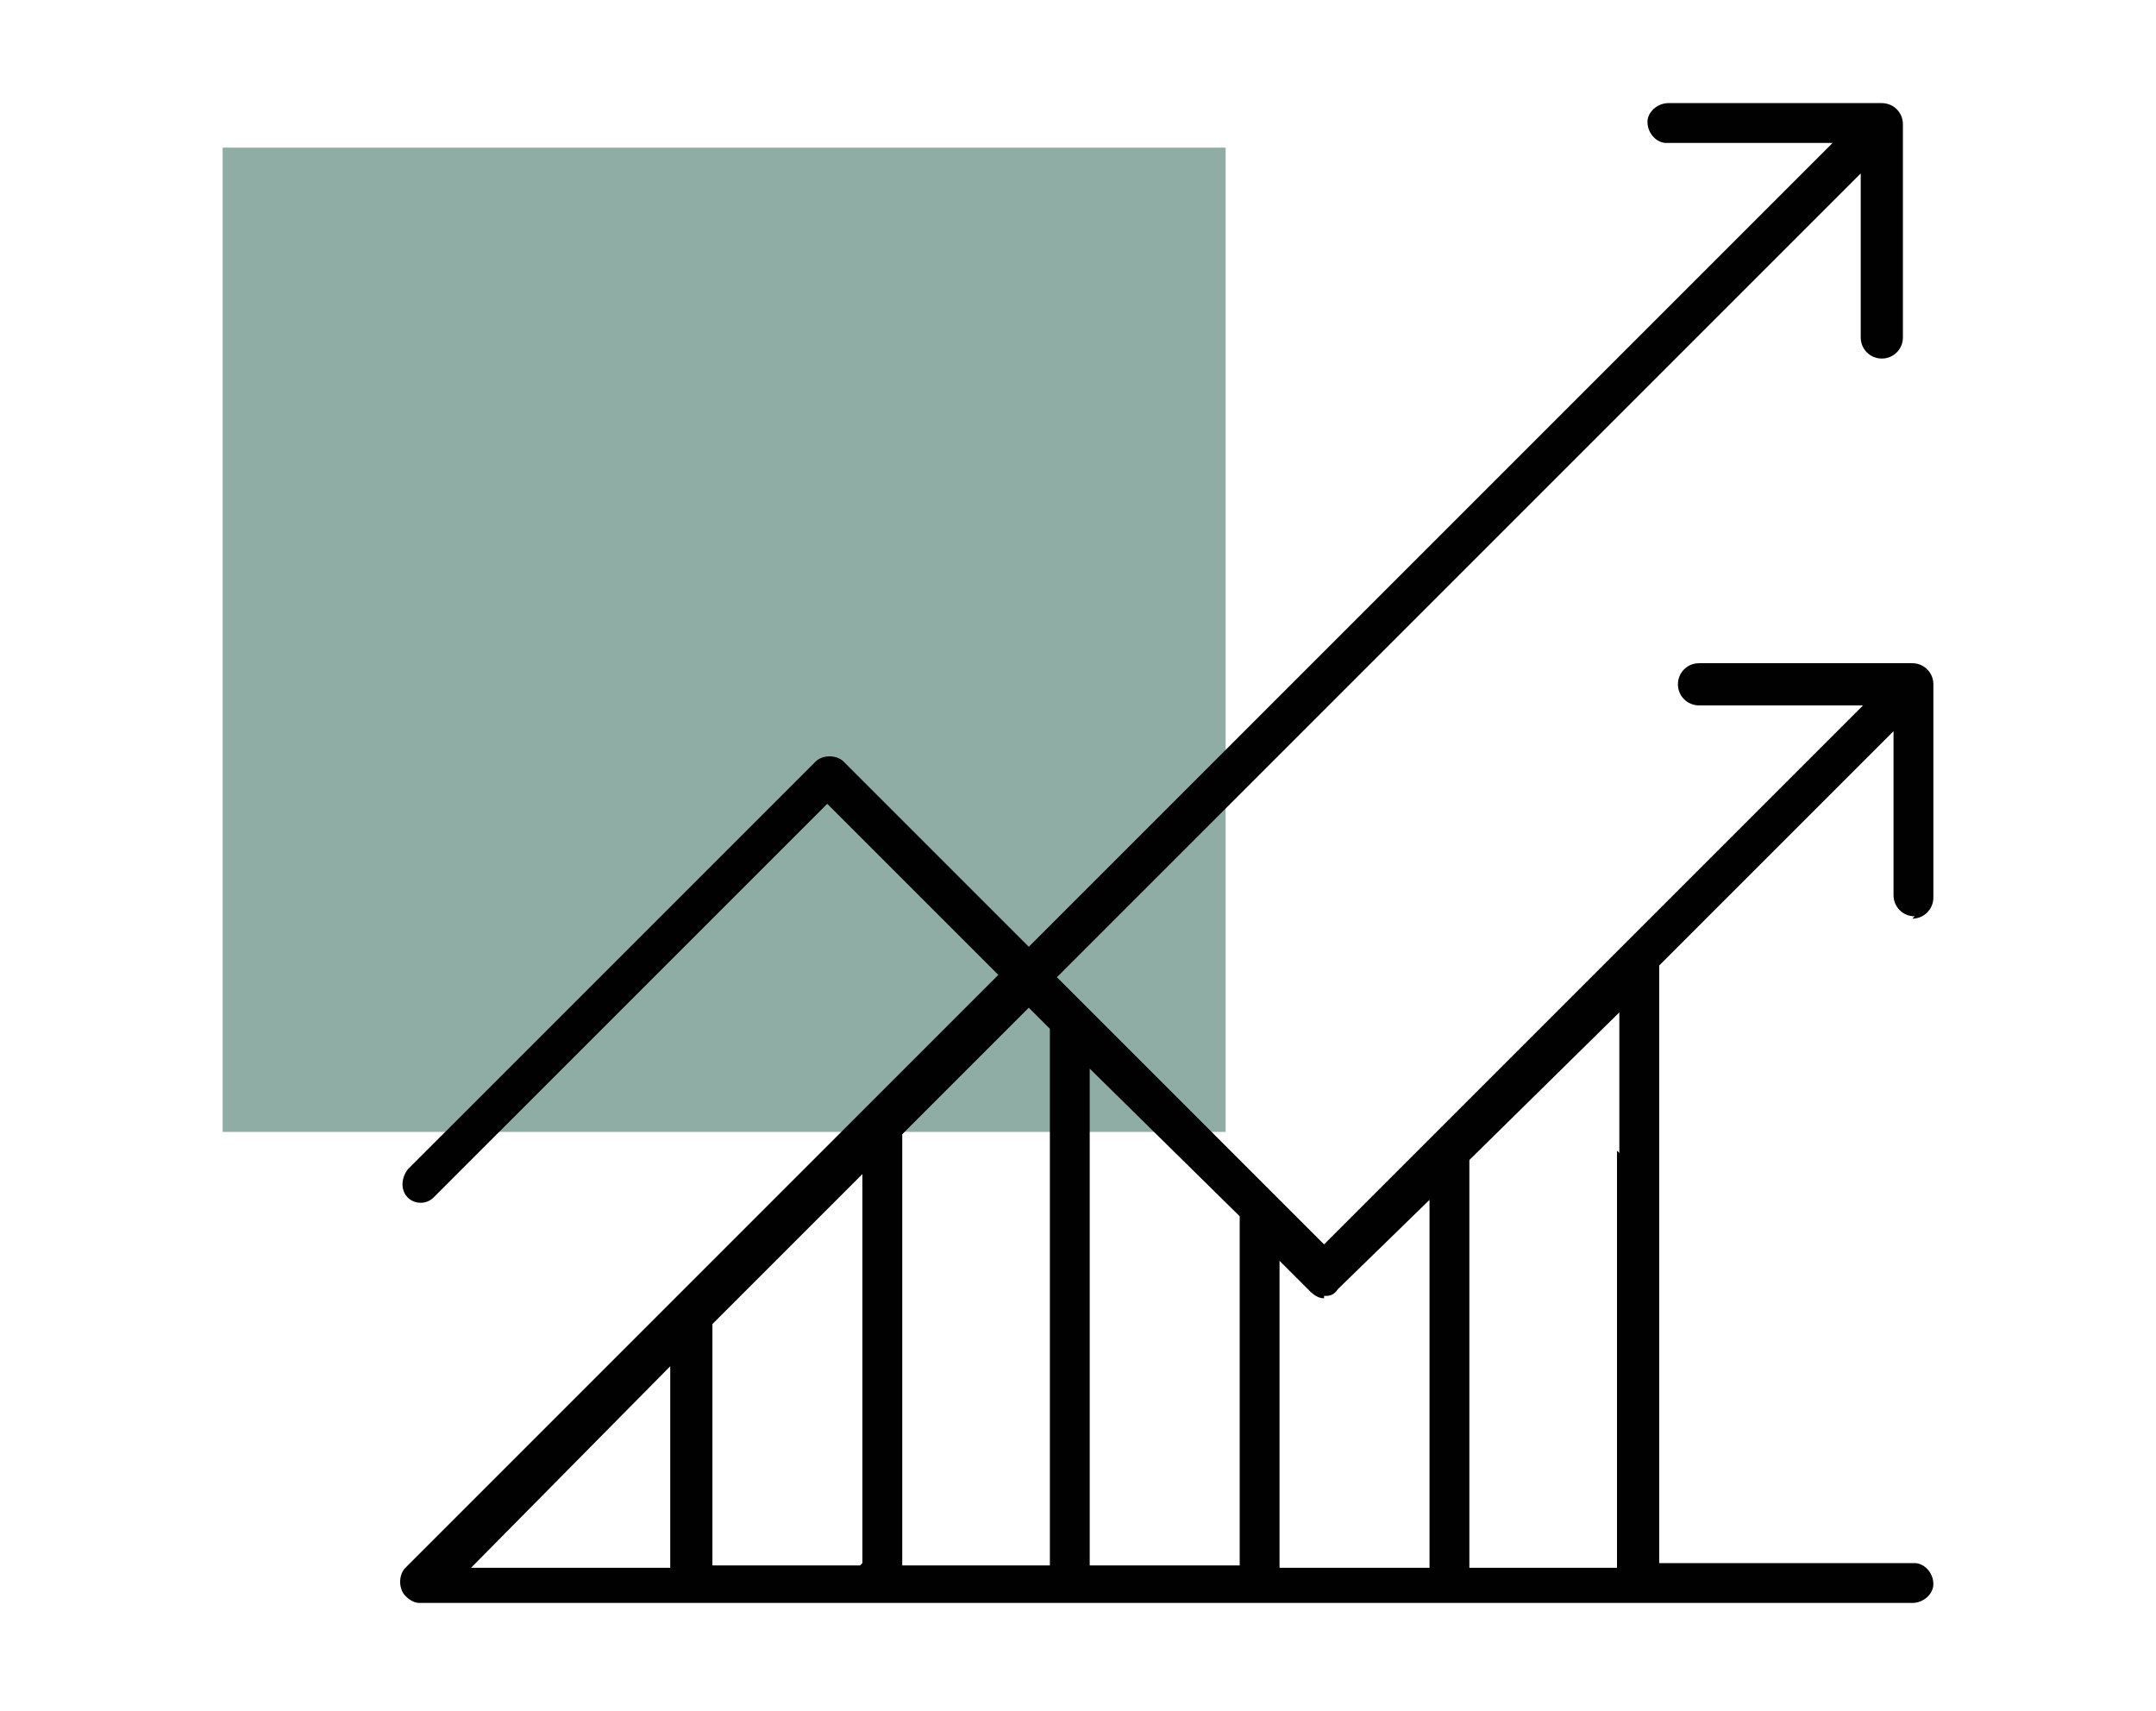 <svg xmlns="http://www.w3.org/2000/svg" id="Layout" version="1.1" viewBox="0 0 92 73"><defs><style> .cls-1 { fill: #010101; } .cls-1, .cls-2 { stroke-width: 0px; } .cls-2 { fill: #90ada5; } </style></defs><rect class="cls-2" x="9.5" y="6.3" width="42.8" height="42"></rect><path class="cls-1" d="M81.6,39.2c.5,0,.9-.4.9-.9v-9.1c0-.5-.4-.9-.9-.9h-9.1c-.5,0-.9.4-.9.9s.4.9.9.9h7l-10.2,10.2-8.1,8.1-4.7,4.7-11.4-11.4L79.4,7.4v7c0,.5.4.9.9.9s.9-.4.9-.9V5.3c0-.5-.4-.9-.9-.9h-9.1c-.5,0-.9.4-.9.8,0,.5.4.9.8.9h7.1l-34.3,34.3-7.9-7.9c-.3-.3-.9-.3-1.2,0l-17.4,17.4c-.3.4-.3.9,0,1.2.3.3.8.3,1.1,0l16.8-16.8,7.3,7.3-25.3,25.3c-.3.3-.3.9,0,1.2.2.2.4.3.6.3h63.7c.5,0,.9-.4.9-.8,0-.5-.4-.9-.8-.9h-10.9v-25.5l10-10v7c0,.5.4.9.9.9h0ZM56.5,55.3c.2,0,.4,0,.6-.3l3.9-3.8v15.7h-6.4v-13.1l1.3,1.3c.2.2.4.3.6.3M52.9,66.8h-6.4v-21.2l6.4,6.3v14.8ZM44.8,43.9v22.9h-6.3v-18.4l5.4-5.4.9.9ZM36.7,66.8h-6.3v-10.3l6.4-6.4v16.6ZM28.6,58.3v8.6h-8.5l8.5-8.6ZM69,49.1v17.8h-6.3v-17.4l6.4-6.3v6Z"></path></svg>
